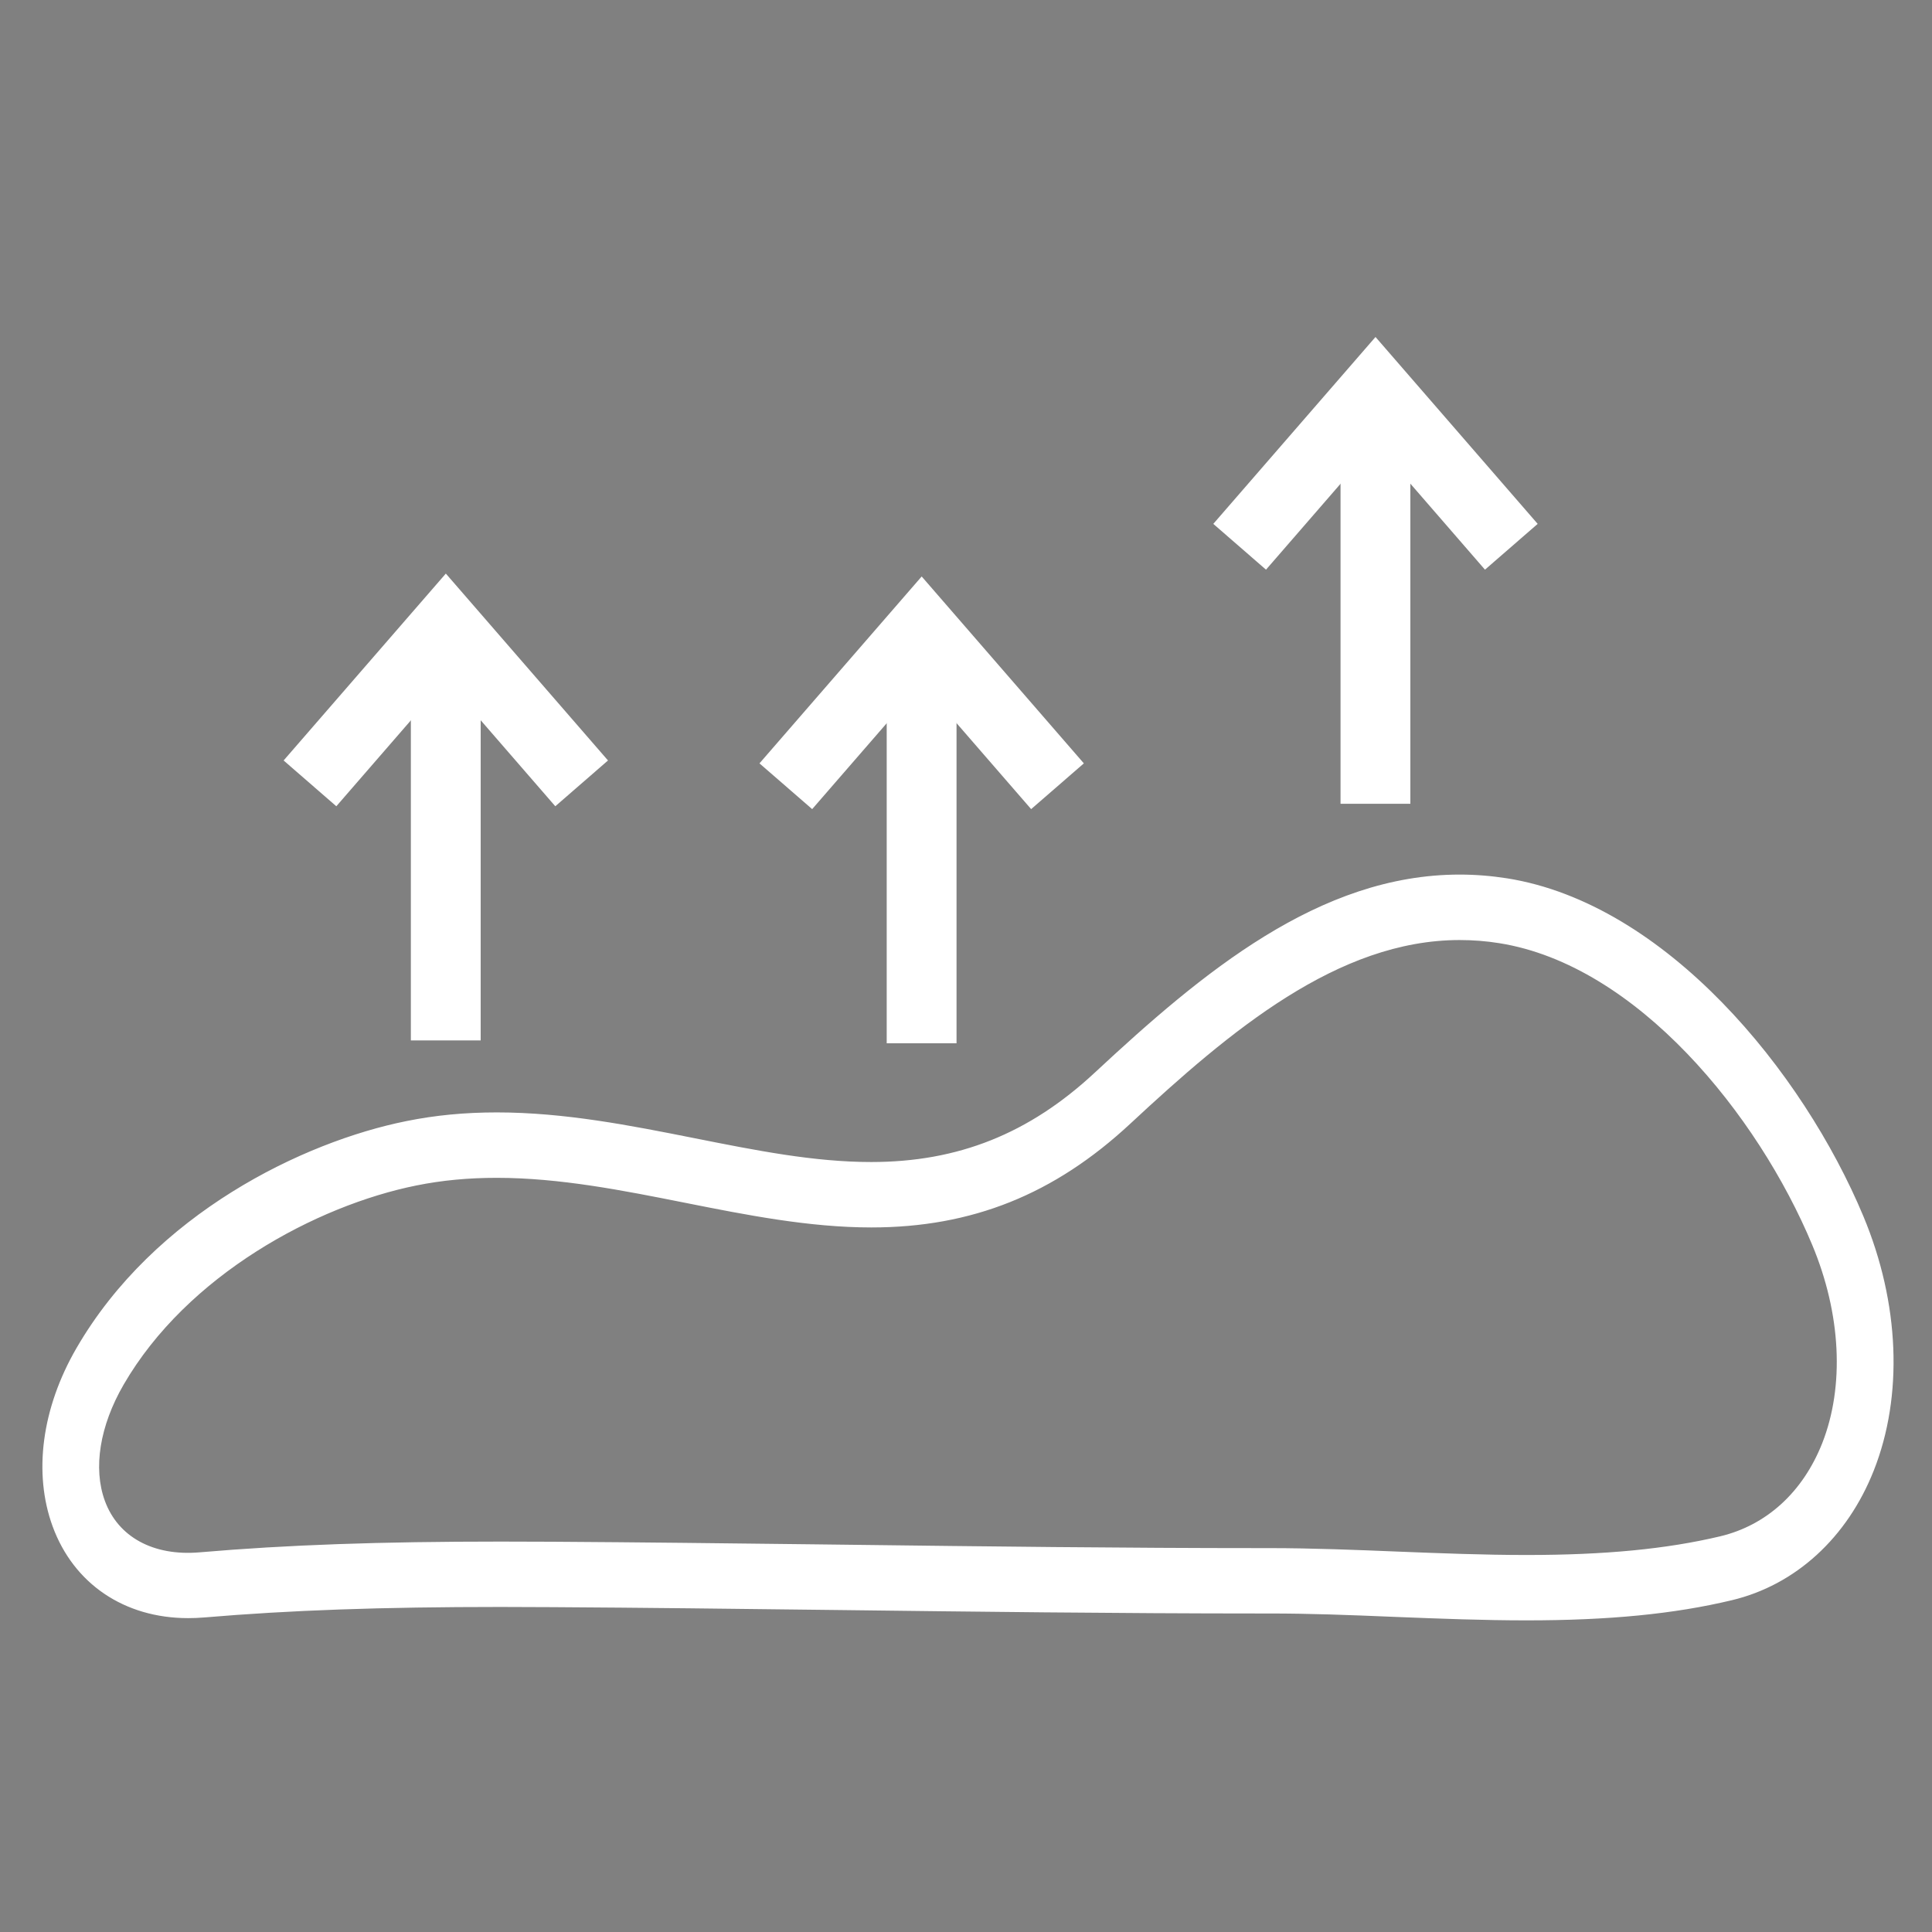 <?xml version="1.0" encoding="utf-8"?>
<!-- Generator: Adobe Illustrator 16.0.0, SVG Export Plug-In . SVG Version: 6.00 Build 0)  -->
<!DOCTYPE svg PUBLIC "-//W3C//DTD SVG 1.1//EN" "http://www.w3.org/Graphics/SVG/1.1/DTD/svg11.dtd">
<svg version="1.1" id="圖層_1" xmlns="http://www.w3.org/2000/svg" xmlns:xlink="http://www.w3.org/1999/xlink" x="0px" y="0px"
	 width="50px" height="50px" viewBox="0 0 50 50" enable-background="new 0 0 50 50" xml:space="preserve">
<rect x="0" y="0" width="50" height="50" fill="#808080" stroke="none"/>
<g>
	<g>
		<path fill="#FFFFFF" d="M39.508,41.685c-1.145,0-2.303-0.047-3.422-0.091c-1.117-0.046-2.173-0.087-3.213-0.087h-0.22
			c-3.605,0-7.271-0.044-10.814-0.088c-2.469-0.029-5.022-0.061-7.532-0.076c-0.452-0.003-0.903-0.005-1.354-0.005
			c-3.093,0-5.465,0.084-7.691,0.273l-0.018,0.001c-0.121,0.01-0.249,0.015-0.375,0.015c-1.542,0-2.765-0.825-3.272-2.21
			c-0.48-1.313-0.263-2.915,0.597-4.401c1.973-3.405,5.746-5.23,8.376-5.758c0.731-0.148,1.479-0.219,2.287-0.219
			c1.737,0,3.433,0.338,5.074,0.664c1.6,0.318,3.11,0.62,4.617,0.62c2.316,0,4.207-0.755,5.95-2.376
			c2.753-2.562,5.738-5.063,9.277-5.063c0.396,0,0.796,0.032,1.188,0.094c4.007,0.637,7.489,4.902,9.03,8.598
			c0.911,2.184,1.009,4.512,0.267,6.388c-0.658,1.665-1.935,2.835-3.502,3.208C43.286,41.522,41.619,41.685,39.508,41.685z
			 M32.861,40.314h0.012c1.056,0,2.169,0.044,3.244,0.088c1.112,0.044,2.263,0.09,3.391,0.09c2.047,0,3.657-0.156,5.066-0.49
			c1.283-0.306,2.282-1.215,2.815-2.56c0.605-1.536,0.512-3.476-0.26-5.322c-1.428-3.425-4.631-7.377-8.29-7.959
			c-0.354-0.057-0.712-0.084-1.065-0.084c-3.24,0-6.071,2.382-8.692,4.819c-1.921,1.787-3.996,2.618-6.535,2.618
			c-1.584,0-3.205-0.322-4.772-0.634c-1.603-0.319-3.26-0.65-4.919-0.65c-0.755,0-1.452,0.066-2.131,0.203
			c-2.64,0.53-6.058,2.365-7.743,5.275c-0.655,1.131-0.838,2.304-0.503,3.218c0.352,0.959,1.223,1.508,2.39,1.508
			c0.104,0,0.211-0.003,0.319-0.013l0.016-0.001c2.241-0.19,4.634-0.275,7.749-0.275c0.453,0,0.906,0.001,1.359,0.004
			c2.513,0.016,5.067,0.048,7.538,0.077c3.542,0.043,7.204,0.088,10.805,0.088H32.861z"/>
		<path fill="#FFFFFF" d="M39.508,41.935c-1.116,0-2.244-0.044-3.334-0.087l-0.098-0.004c-1.196-0.05-2.191-0.087-3.203-0.087h-0.22
			c-3.729,0-7.659-0.049-10.817-0.088l-0.437-0.005c-2.332-0.028-4.732-0.057-7.094-0.071c-0.451-0.003-0.902-0.005-1.353-0.005
			c-3.089,0-5.455,0.084-7.67,0.272c-0.146,0.012-0.281,0.017-0.413,0.017c-1.651,0-2.962-0.888-3.507-2.374
			c-0.505-1.381-0.281-3.063,0.616-4.612c2.015-3.479,5.862-5.34,8.543-5.878c0.741-0.15,1.505-0.224,2.336-0.224
			c1.757,0,3.462,0.339,5.11,0.666c1.611,0.321,3.104,0.618,4.581,0.618c2.249,0,4.085-0.733,5.78-2.309
			c2.789-2.596,5.816-5.13,9.447-5.13c0.408,0,0.82,0.033,1.228,0.097c4.102,0.652,7.655,4.992,9.222,8.748
			c0.937,2.244,1.034,4.641,0.269,6.576c-0.688,1.743-2.029,2.967-3.677,3.359C43.328,41.77,41.642,41.935,39.508,41.935z
			 M12.952,41.088c0.452,0,0.904,0.002,1.356,0.005c2.363,0.015,4.764,0.043,7.097,0.071l0.437,0.005
			c3.157,0.039,7.086,0.088,10.812,0.088h0.22c1.02,0,2.063,0.039,3.224,0.087l0.097,0.004c1.086,0.043,2.208,0.087,3.314,0.087
			c2.094,0,3.743-0.161,5.192-0.506c1.486-0.354,2.699-1.468,3.327-3.057c0.718-1.815,0.622-4.075-0.265-6.199
			c-1.515-3.633-4.927-7.826-8.839-8.447c-0.381-0.061-0.768-0.091-1.149-0.091c-3.449,0-6.391,2.468-9.107,4.995
			c-1.792,1.667-3.736,2.443-6.12,2.443c-1.526,0-3.042-0.302-4.647-0.621c-1.655-0.329-3.335-0.663-5.043-0.663
			c-0.797,0-1.529,0.07-2.237,0.214c-2.58,0.518-6.278,2.304-8.21,5.638c-0.822,1.422-1.033,2.949-0.579,4.19
			c0.469,1.281,1.605,2.046,3.038,2.046c0.119,0,0.24-0.005,0.354-0.014C7.469,41.173,9.848,41.088,12.952,41.088z M39.508,40.742
			c-1.121,0-2.263-0.045-3.367-0.089c-0.989-0.04-2.179-0.089-3.268-0.089h-0.22c-3.563,0-7.186-0.044-10.69-0.087l-0.911-0.011
			c-2.221-0.026-4.498-0.054-6.742-0.067c-0.452-0.003-0.905-0.004-1.357-0.004c-3.111,0-5.494,0.085-7.728,0.274
			c-0.129,0.012-0.244,0.015-0.355,0.015c-1.278,0-2.235-0.609-2.625-1.672c-0.36-0.984-0.17-2.234,0.522-3.429
			c1.723-2.976,5.214-4.854,7.91-5.396c0.695-0.14,1.409-0.208,2.181-0.208c1.679,0,3.344,0.332,4.954,0.652
			c1.571,0.313,3.178,0.632,4.737,0.632c2.471,0,4.494-0.811,6.365-2.551c2.658-2.473,5.532-4.887,8.862-4.887
			c0.372,0,0.744,0.029,1.104,0.087c3.753,0.597,7.027,4.622,8.481,8.109c0.796,1.905,0.892,3.913,0.262,5.511
			c-0.564,1.424-1.626,2.386-2.99,2.711C43.201,40.584,41.573,40.742,39.508,40.742z M12.952,39.896c0.454,0,0.907,0.001,1.36,0.004
			c2.246,0.014,4.523,0.041,6.745,0.067l0.911,0.011c3.503,0.043,7.125,0.087,10.685,0.087h0.208c1.11,0,2.306,0.049,3.266,0.088
			c1.133,0.045,2.27,0.09,3.381,0.09c2.025,0,3.617-0.153,5.009-0.483c1.2-0.286,2.139-1.142,2.641-2.408
			c0.582-1.477,0.488-3.349-0.258-5.134c-1.402-3.364-4.535-7.242-8.099-7.809c-0.335-0.054-0.681-0.081-1.026-0.081
			c-3.148,0-5.937,2.348-8.522,4.752c-1.969,1.832-4.099,2.686-6.705,2.686c-1.608,0-3.239-0.324-4.817-0.638
			c-1.604-0.319-3.245-0.646-4.874-0.646c-0.738,0-1.419,0.064-2.082,0.198c-2.586,0.52-5.931,2.315-7.576,5.155
			c-0.617,1.066-0.794,2.162-0.485,3.007c0.341,0.932,1.25,1.435,2.451,1.332C7.43,39.98,9.827,39.896,12.952,39.896z"/>
	</g>
</g>
<path fill="#FFFFFF" d="M202.5,123.5c-0.144-0.214-6.794,8.258-7.229,9.024c-2.969,5.229-4.223,13.527-0.139,18.474
	c3.376,4.09,11.185,4.274,14.81,0.526c4.27-4.413,2.009-12.429-0.775-17.023C202.789,123.977,202.513,123.521,202.5,123.5z"/>
<path fill="#FFFFFF" d="M229.142,112.496c0.067,0.095-2.983,4.792-3.313,5.293c-2.512,3.802-3.871,11.099,0.072,14.391
	c2.476,2.067,6.471,1.959,8.622-0.53c2.705-3.13,1.136-8.4-0.761-11.529C229.341,112.825,229.149,112.51,229.142,112.496z"/>
<path fill="none" stroke="#FFFFFF" stroke-miterlimit="10" d="M171.834,154.206c8.663,6.982,21.733,9.833,32.896,8.8
	c19.765-1.829,35.6-18.076,55.438-6.172c3.333,2,3.333,2,3.333,2"/>
<g>
	<path fill-rule="evenodd" clip-rule="evenodd" d="M-216.026,156.771c0.334-1.014,0.751-1.97,1.633-2.653
		c1.625-1.261,3.747-1.212,5.521,0.177c3.582,2.805,7.164,5.61,10.721,8.446c0.894,0.713,1.832,1.054,2.986,1.051
		c8.823-0.027,17.646-0.013,26.469-0.017c1.555-0.001,2.619-0.755,2.904-2.025c0.396-1.768-0.859-3.276-2.787-3.289
		c-3.261-0.021-6.522-0.005-9.783-0.006c-2.099-0.001-4.198,0.044-6.295-0.021c-3.277-0.102-5.194-3.632-3.515-6.433
		c0.75-1.251,1.883-1.939,3.346-2.058c0.227-0.019,0.455-0.021,0.683-0.021c7.23-0.001,14.461,0.004,21.69-0.003
		c3.927-0.003,7.301,1.363,10.153,4.045c3.611,3.394,7.223,6.785,10.833,10.18c1.638,1.54,2.664,3.405,3.006,5.638
		c0.018,0.118,0.086,0.229,0.131,0.344c0,5.767,0,11.532,0,17.299c-0.271,0.587-0.472,1.222-0.827,1.753
		c-1.662,2.478-4.955,2.716-7.232,0.517c-4.381-4.232-8.751-8.476-13.098-12.744c-0.852-0.836-1.777-1.213-2.973-1.21
		c-10.338,0.024-20.676,0.005-31.014,0.025c-1.331,0.003-2.451-0.393-3.488-1.212c-5.509-4.358-11.024-8.709-16.563-13.029
		c-1.168-0.91-2.152-1.898-2.5-3.387C-216.026,157.682-216.026,157.226-216.026,156.771z"/>
	<path fill-rule="evenodd" clip-rule="evenodd" d="M-176.062,116.515c1.254-1.153,2.716-2.002,4.429-2.409
		c3.99-0.948,8.116,0.77,10.255,4.297c2.126,3.506,1.787,8.042-0.966,11.062c-1.804,1.979-3.761,3.817-5.656,5.712
		c-2.183,2.18-4.37,4.354-6.56,6.527c-1.162,1.154-1.949,1.158-3.104,0.008c-3.892-3.868-7.804-7.715-11.661-11.617
		c-5.078-5.139-3.187-13.518,3.57-15.753c3.35-1.109,6.429-0.435,9.158,1.808c0.136,0.112,0.27,0.228,0.406,0.34
		C-176.174,116.501-176.144,116.498-176.062,116.515z"/>
</g>
<path fill-rule="evenodd" clip-rule="evenodd" fill="#FFFFFF" d="M-68.264,23.642c-0.996-0.245-2.038-0.376-2.978-0.756
	c-3.906-1.579-6.288-4.476-6.878-8.653c-0.568-4.017,0.81-7.379,3.937-9.987c0.278-0.233,0.378-0.46,0.378-0.813
	c-0.01-6.818-0.013-13.634-0.005-20.45c0.003-3.223,2.02-5.762,5.112-6.474c0.207-0.048,0.413-0.1,0.618-0.149
	c0.492,0,0.984,0,1.476,0c0.943,0.217,1.876,0.451,2.699,0.996c1.899,1.262,2.944,3.018,3.022,5.305
	c0.042,1.257,0.007,2.518,0.007,3.804c-1.01,0-1.986,0-3.021,0c0-0.189,0.001-0.354,0-0.517c-0.008-1.124,0.023-2.248-0.032-3.369
	c-0.087-1.795-1.623-3.191-3.434-3.179c-1.794,0.012-3.282,1.4-3.399,3.175c-0.016,0.246-0.023,0.492-0.023,0.738
	c0,7.248-0.004,14.495,0.008,21.743c0,0.388-0.121,0.6-0.454,0.799c-2.212,1.328-3.546,3.267-3.938,5.829
	c-0.527,3.456,1.608,7.1,4.891,8.36c4.628,1.777,9.594-0.839,10.644-5.677c0.69-3.181-0.544-6.497-3.685-8.424
	c-0.433-0.266-0.597-0.536-0.592-1.05c0.028-2.909,0.014-5.817,0.014-8.725c0-0.181,0-0.363,0-0.573c1.021,0,1.995,0,3.027,0
	c0,0.17,0,0.334,0,0.498c0,2.478,0.004,4.956-0.007,7.433c-0.001,0.287,0.079,0.473,0.307,0.661
	c2.984,2.428,4.415,5.597,4.083,9.408c-0.384,4.39-2.729,7.494-6.783,9.223c-0.987,0.422-2.095,0.558-3.149,0.825
	C-67.034,23.642-67.65,23.642-68.264,23.642z"/>
<path fill-rule="evenodd" clip-rule="evenodd" fill="#FFFFFF" d="M-68.848-16.019c1.031,0,1.992,0,3.011,0c0,0.221,0,0.418,0,0.612
	c0,7.77,0.003,15.54-0.008,23.309c-0.001,0.377,0.114,0.545,0.463,0.71c1.797,0.847,2.792,2.278,2.855,4.275
	c0.058,1.904-0.799,3.356-2.433,4.304c-1.72,0.996-3.472,0.909-5.092-0.197c-1.621-1.104-2.343-2.719-2.068-4.672
	c0.239-1.696,1.181-2.955,2.747-3.676c0.42-0.194,0.538-0.402,0.537-0.85c-0.016-7.723-0.012-15.448-0.012-23.171
	C-68.848-15.572-68.848-15.771-68.848-16.019z"/>
<path fill-rule="evenodd" clip-rule="evenodd" fill="#FFFFFF" d="M-63.892-7.508c0-0.931-0.007-1.85,0.009-2.767
	c0.001-0.074,0.143-0.208,0.222-0.209c0.917-0.015,1.833-0.01,2.771-0.01c0,1.019,0,1.984,0,2.986
	C-61.875-7.508-62.86-7.508-63.892-7.508z"/>
<g>
	<rect x="-53.145" y="-18.743" fill="#FFFFFF" width="1.807" height="12.791"/>
	<polygon fill="#FFFFFF" points="-49.409,-10.596 -48.045,-9.411 -52.243,-4.574 -56.44,-9.411 -55.076,-10.596 -52.243,-7.33 	"/>
</g>
<g>
	<rect x="10.633" y="16.222" fill="#FFFFFF" width="1.807" height="10.704"/>
	<polygon fill="#FFFFFF" points="8.704,20.866 7.34,19.681 11.538,14.844 15.735,19.681 14.371,20.866 11.538,17.6 	"/>
</g>
<g>
	<rect x="22.948" y="16.297" fill="#FFFFFF" width="1.807" height="10.703"/>
	<polygon fill="#FFFFFF" points="21.019,20.94 19.655,19.756 23.853,14.919 28.05,19.756 26.686,20.94 23.853,17.675 	"/>
</g>
<g>
	<rect x="34.693" y="10.099" fill="#FFFFFF" width="1.807" height="10.703"/>
	<polygon fill="#FFFFFF" points="32.764,14.743 31.4,13.558 35.598,8.721 39.795,13.558 38.431,14.743 35.598,11.477 	"/>
</g>
</svg>
